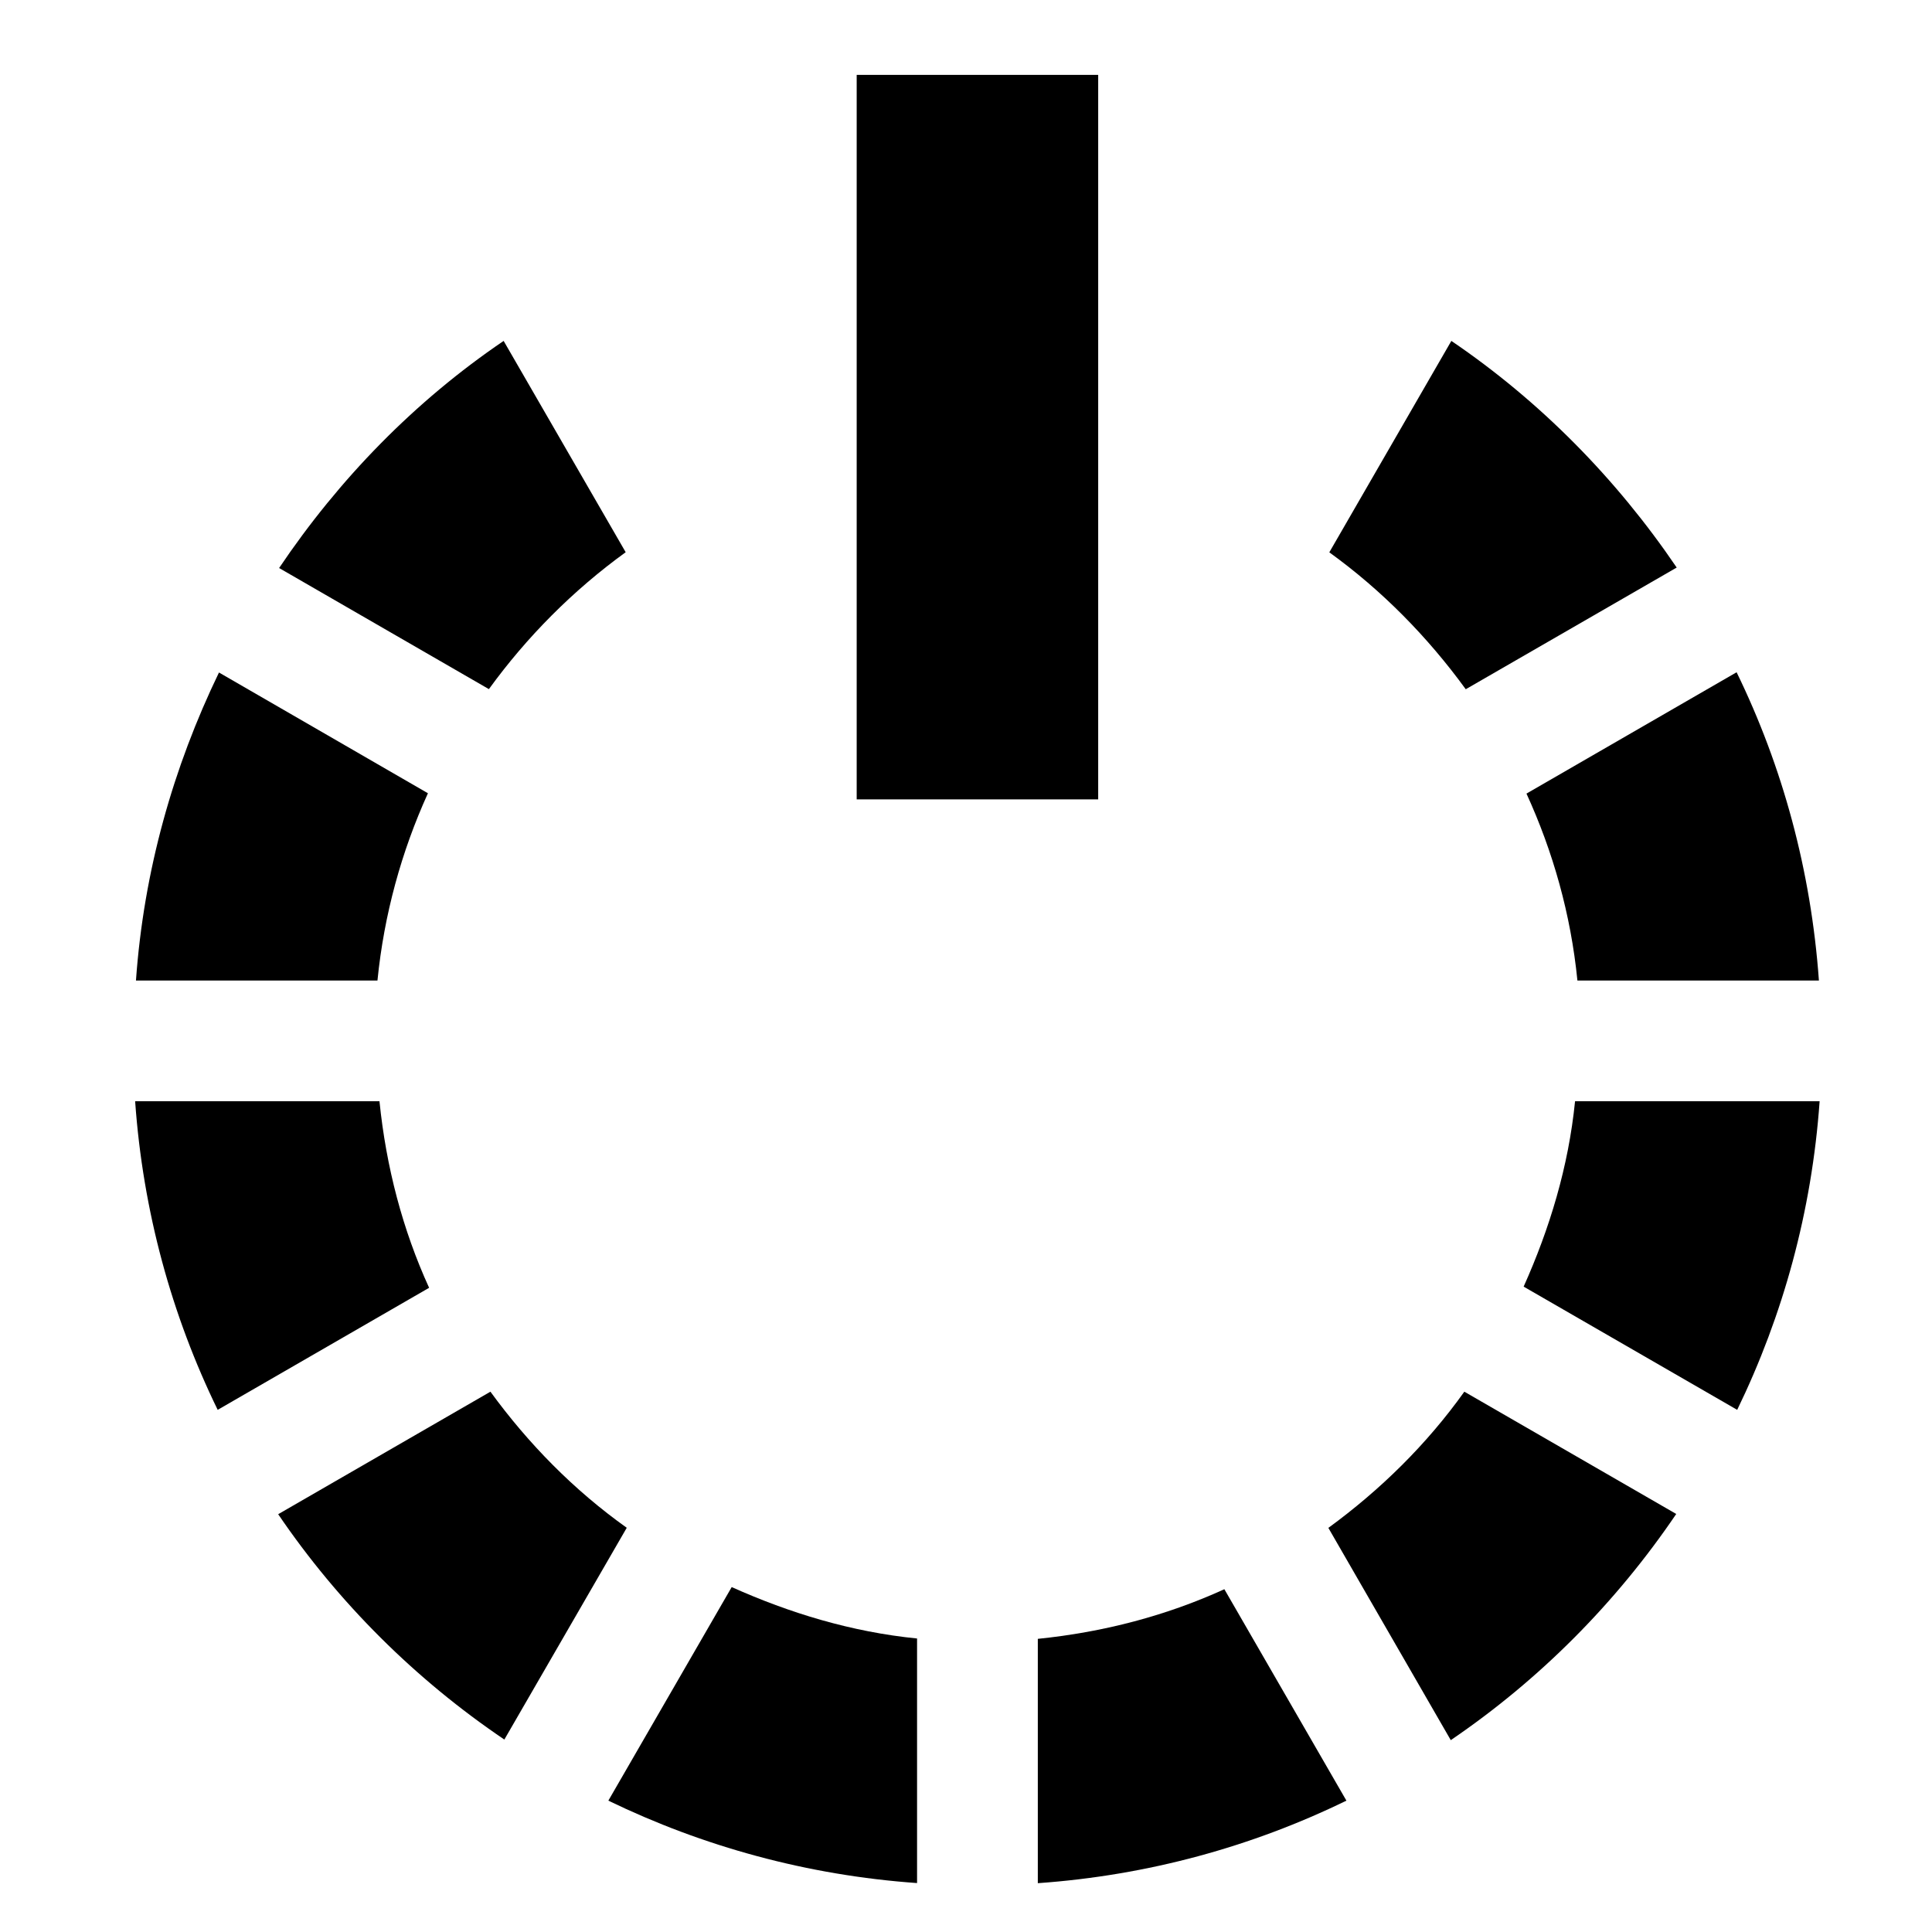 <?xml version="1.0" encoding="utf-8"?>
<!-- Generator: Adobe Illustrator 16.0.0, SVG Export Plug-In . SVG Version: 6.00 Build 0)  -->
<!DOCTYPE svg PUBLIC "-//W3C//DTD SVG 1.1//EN" "http://www.w3.org/Graphics/SVG/1.1/DTD/svg11.dtd">
<svg version="1.1" id="Layer_1" xmlns="http://www.w3.org/2000/svg" xmlns:xlink="http://www.w3.org/1999/xlink" x="0px" y="0px"
	 width="512px" height="512px" viewBox="0 0 512 512" enable-background="new 0 0 512 512" xml:space="preserve">
<g>
	<path d="M165.813,146.344l-32.344-56c-23.563,16-43.594,36.563-59.5,60.188l55.594,32.094
		C139.656,168.719,151.875,156.438,165.813,146.344z"/>
	<path d="M113.406,210.219l-55.375-32c-12.094,25.031-19.938,52.5-22,81.625h64C101.781,242.313,106.406,225.625,113.406,210.219z"
		/>
	<path d="M100.563,291.844h-64.75c2.063,29.188,9.688,56.781,21.875,81.781l56.031-32.344
		C106.719,325.938,102.344,309.344,100.563,291.844z"/>
	<path d="M161.219,477.188c25.031,12.125,52.656,19.781,81.813,21.844v-64.813c-17.438-1.75-33.781-6.75-49.125-13.625
		L161.219,477.188z"/>
	<path d="M129.969,368.813l-56.25,32.469c16,23.531,36.375,43.781,59.938,59.719l32.438-56.125
		C152.094,394.906,140.063,382.656,129.969,368.813z"/>
	<path d="M417.406,291.844c-1.75,17.406-6.75,33.781-13.625,49.125l56.594,32.656c12.156-25.031,19.781-52.625,21.844-81.781
		H417.406z"/>
	<path d="M352.031,404.906l32.438,56.25c23.531-16,43.781-36.375,59.75-59.938l-56.156-32.406
		C378.094,382.781,365.844,394.813,352.031,404.906z"/>
	<path d="M275.031,434.313v64.75c29.188-2.063,56.781-9.688,81.781-21.875l-32.344-56.031
		C309.125,428.156,292.531,432.531,275.031,434.313z"/>
	<path d="M418.031,259.844h64c-2.094-29.156-9.625-56.688-21.813-81.688l-55.688,32.156
		C411.563,225.688,416.281,242.281,418.031,259.844z"/>
	<path d="M388.438,182.656l55.906-32.25c-16-23.563-36.156-44.063-59.719-60.063l-32.344,56.031
		C366.219,156.438,378.344,168.781,388.438,182.656z"/>
	<rect x="227.031" y="19.844" width="64" height="192"/>
</g>
</svg>
